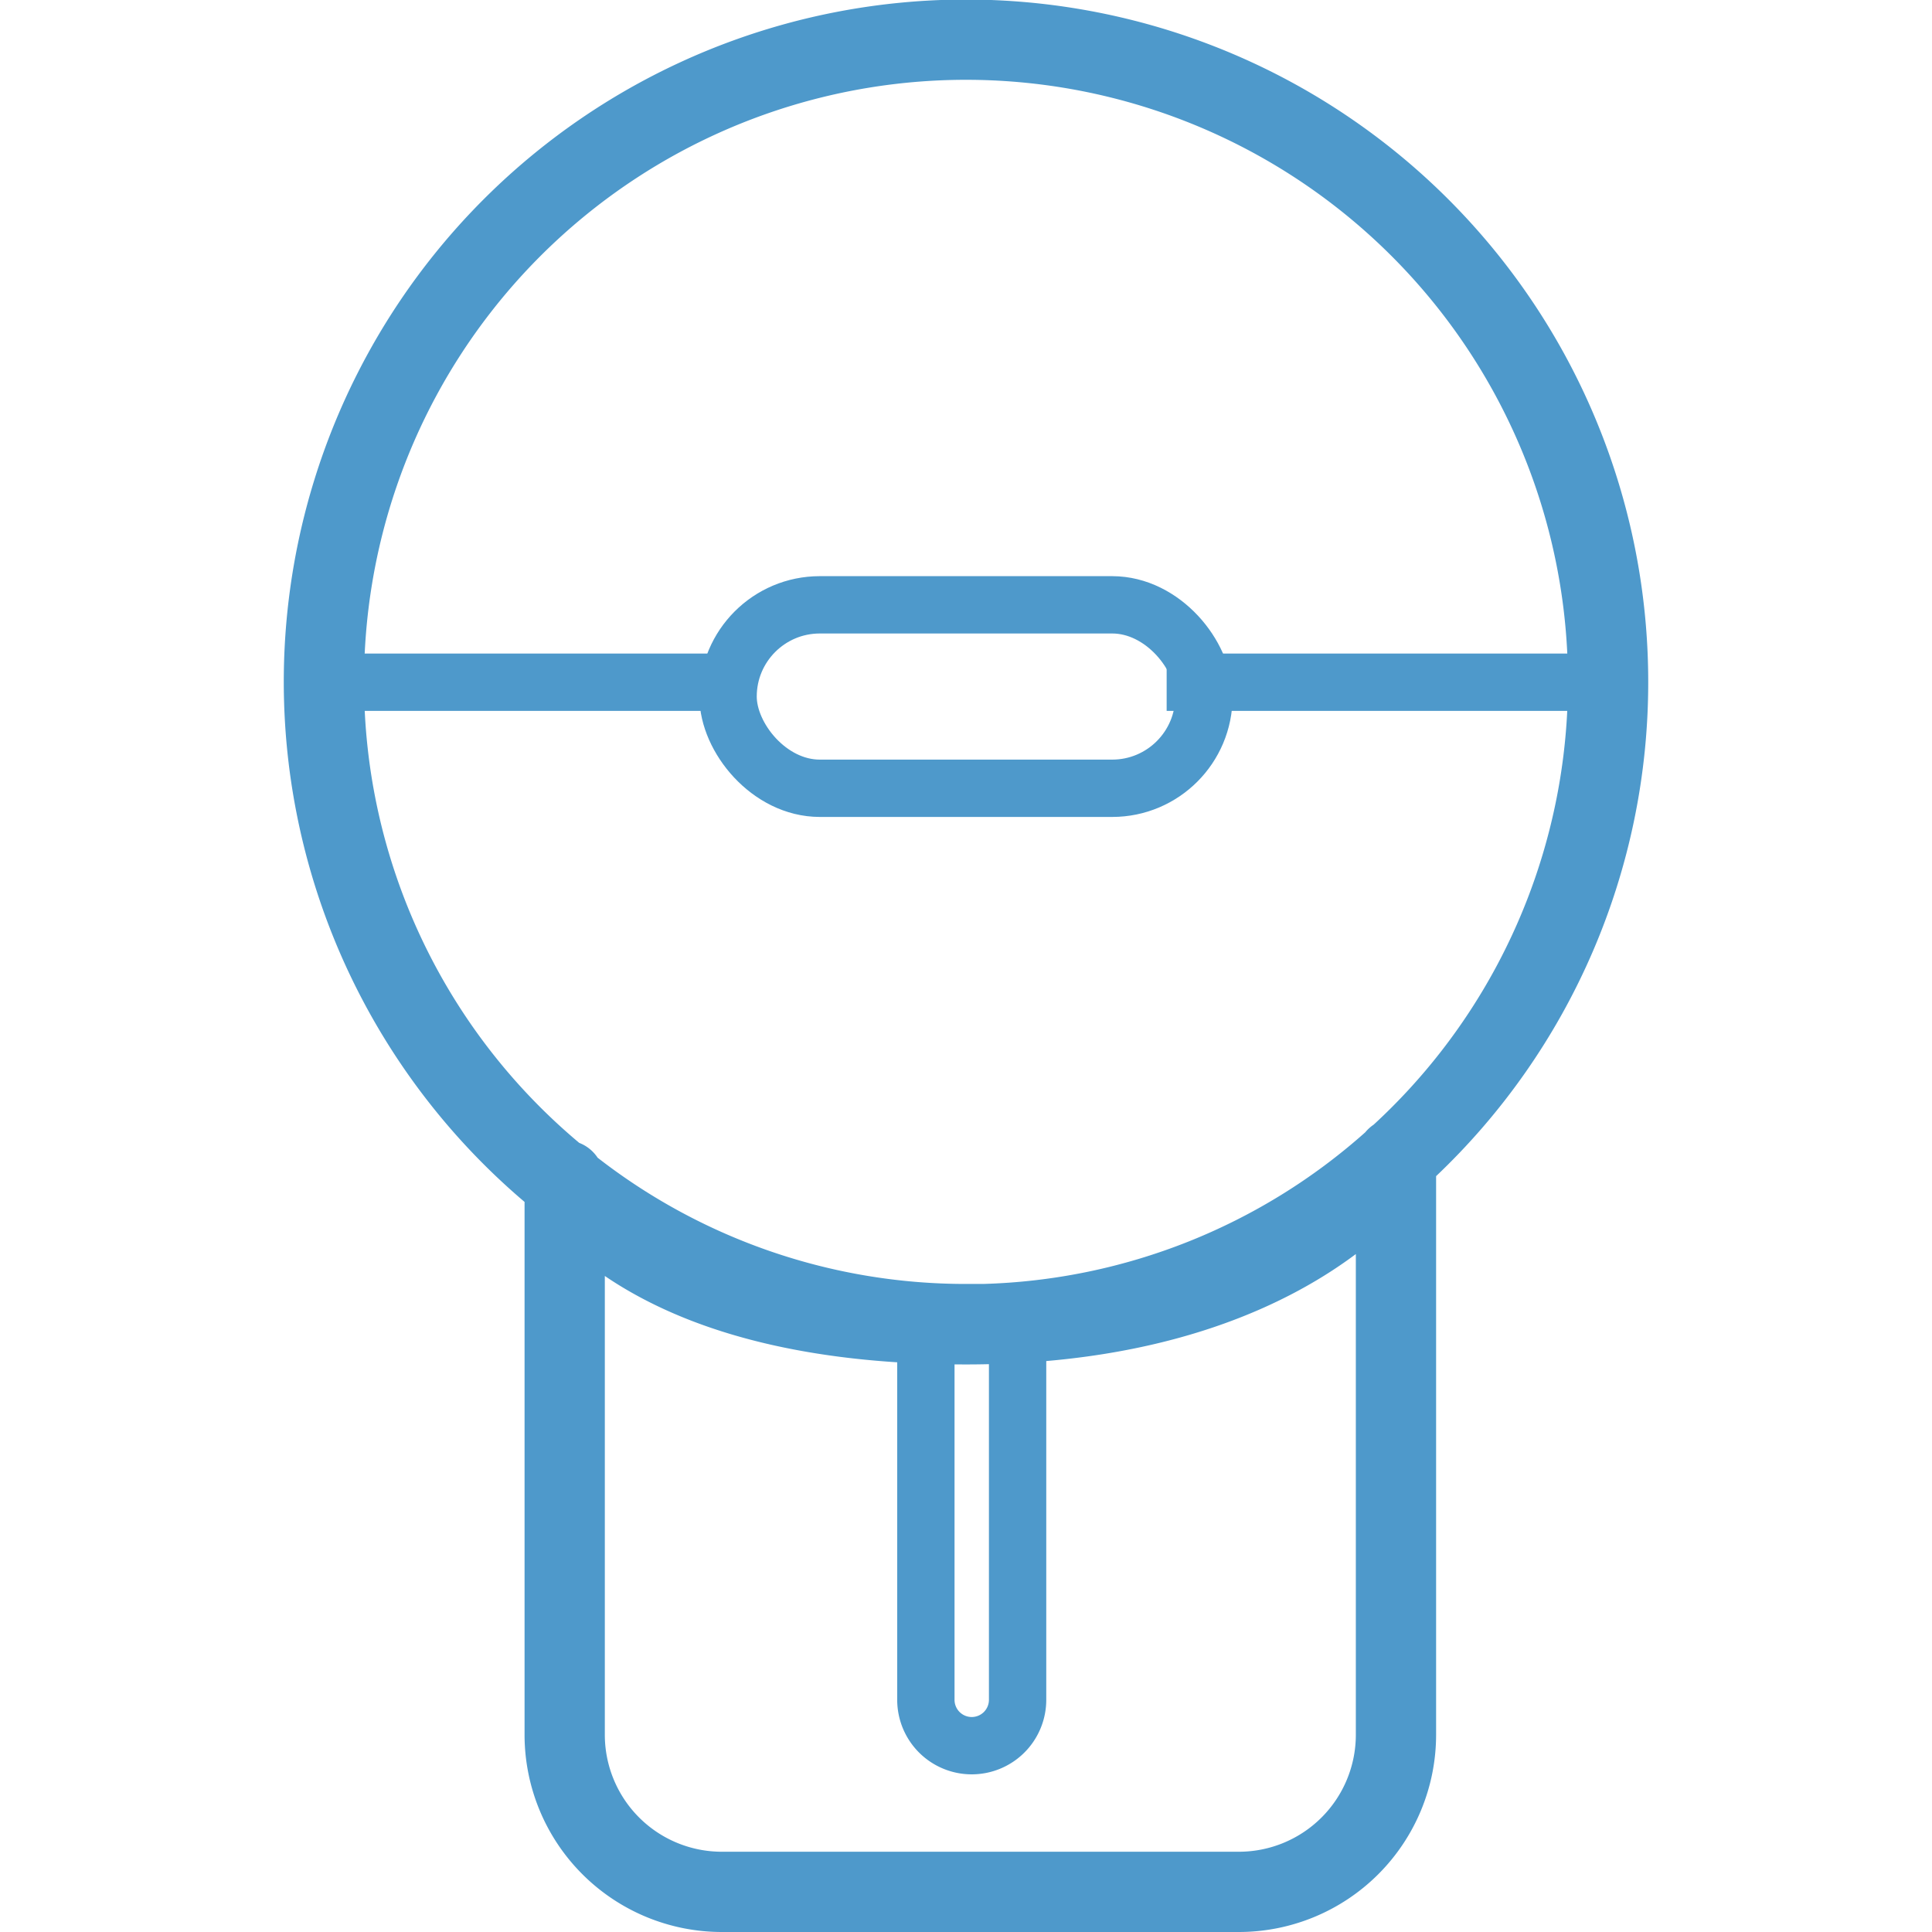 <svg xmlns="http://www.w3.org/2000/svg" width="128" height="128" viewBox="0 0 238 337"><defs><style>.cls-1{fill:#4e99cb;}.cls-1,.cls-2{stroke:#4e99cb;stroke-miterlimit:10;}.cls-2{fill:none;stroke-width:10px;}</style></defs><title>เครื่องไฟฟ้าไล่ยุง</title><g id="Layer_2" data-name="Layer 2"><g id="Layer_2-2" data-name="Layer 2"><path class="cls-1" d="M237.5,119a118.5,118.5,0,1,0-195,90.42v93.19A33.92,33.92,0,0,0,76.39,336.5h90.22a33.92,33.92,0,0,0,33.89-33.89V204.94A118.19,118.19,0,0,0,237.5,119Zm-224,0a105.5,105.5,0,1,1,176.92,77.57,6.41,6.41,0,0,0-1.42,1.29,105.06,105.06,0,0,1-67,26.6c-1,0-2,0-3,0a105,105,0,0,1-64.63-22.18,6.32,6.32,0,0,0-3.09-2.49A105.31,105.31,0,0,1,13.5,119Zm174,98.74v84.87a20.91,20.91,0,0,1-20.89,20.89H76.39A20.91,20.91,0,0,1,55.5,302.61v-81c1.16.82,2.41,1.64,3.77,2.46C74.07,233,94.16,237.5,119,237.5,154.36,237.5,175.74,226.79,187.5,217.74Z"/><path class="cls-2" d="M112,230.5h16a0,0,0,0,1,0,0v66a8,8,0,0,1-8,8h0a8,8,0,0,1-8-8v-66a0,0,0,0,1,0,0Z"/><rect class="cls-2" x="77.5" y="105.5" width="83" height="32" rx="16" ry="16"/><line class="cls-2" x1="13.5" y1="119" x2="78" y2="119"/><line class="cls-2" x1="154" y1="119" x2="232" y2="119"/></g></g></svg>